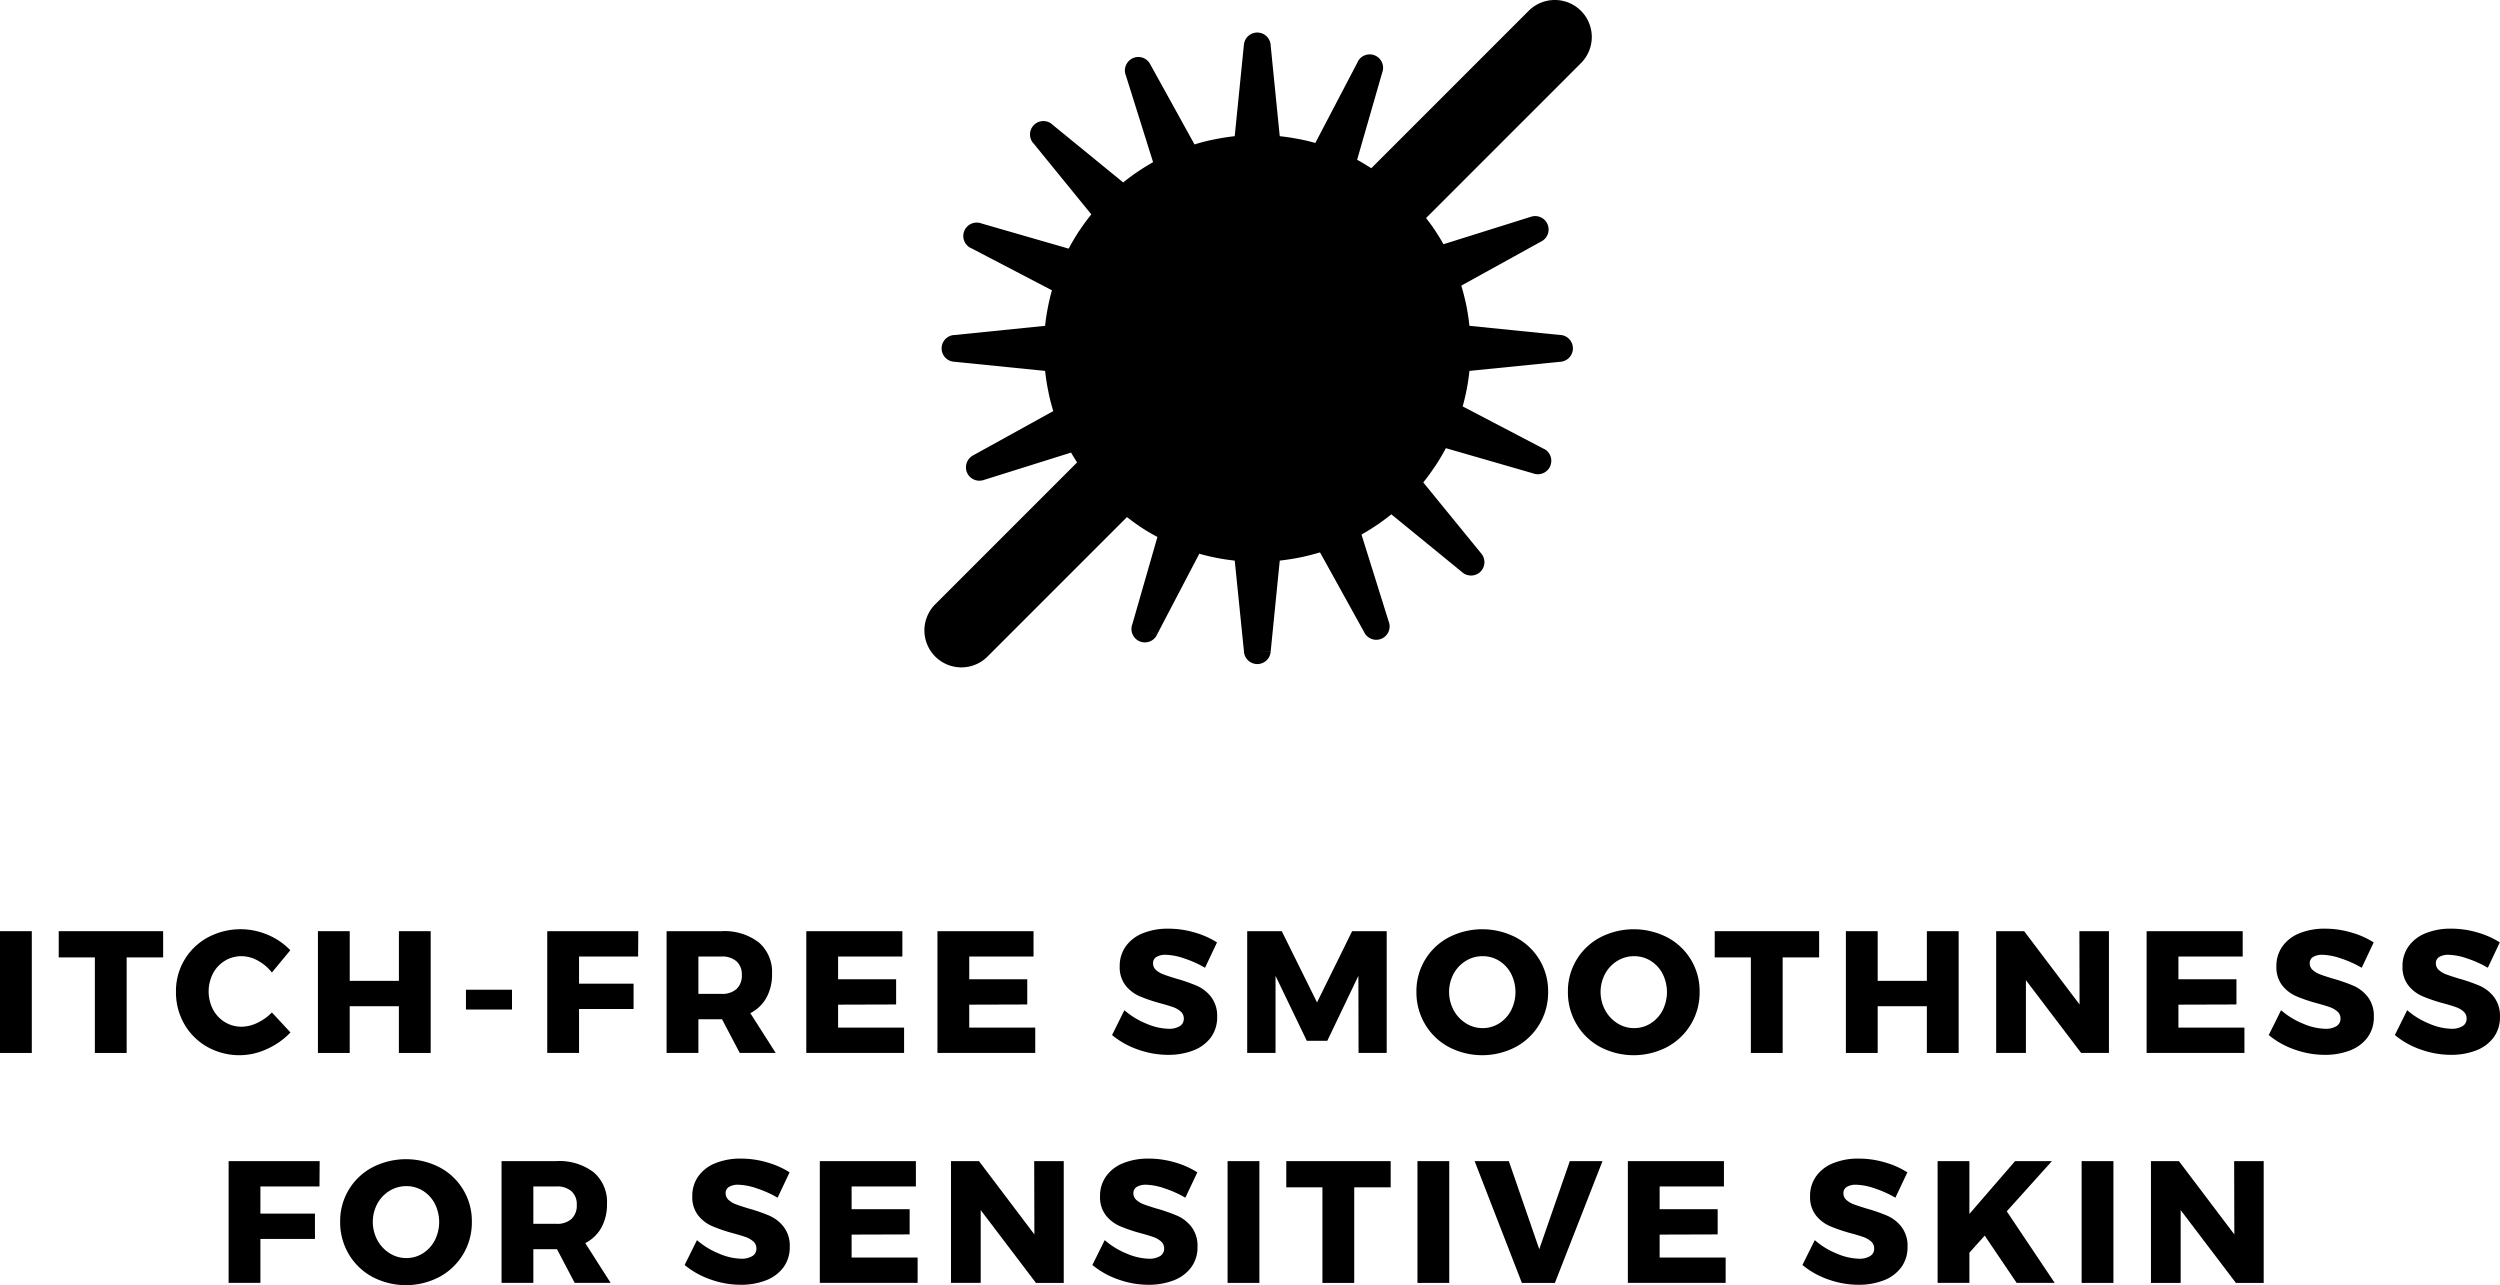 <svg xmlns="http://www.w3.org/2000/svg" width="138.687" height="71.293" viewBox="0 0 138.687 71.293"><title>Asset 41</title><g><g><path d="M0,51.657H1.764v6.756H0Z"></path><path d="M3.258,51.657h5.792v1.455H7.026v5.301H5.263V53.112H3.258Z"></path><path d="M14.302,53.289a1.874,1.874,0,0,0-.896-.245,1.756,1.756,0,0,0-.931.255,1.813,1.813,0,0,0-.66.704,2.183,2.183,0,0,0,0,1.995,1.81,1.81,0,0,0,.66.703,1.757,1.757,0,0,0,.931.256,2.048,2.048,0,0,0,.867-.213,2.746,2.746,0,0,0,.81-.578l1.031,1.108a4.126,4.126,0,0,1-1.307.921,3.626,3.626,0,0,1-3.311-.121,3.373,3.373,0,0,1-1.271-1.263,3.51,3.51,0,0,1-.463-1.792,3.369,3.369,0,0,1,1.769-3.017,3.84,3.84,0,0,1,3.33-.14,3.689,3.689,0,0,1,1.243.853L15.083,53.95A2.53,2.53,0,0,0,14.302,53.289Z"></path><path d="M17.637,51.657h1.764v2.756h2.728V51.657H23.892v6.756H22.128V55.82H19.4v2.593H17.637Z"></path><path d="M25.849,54.904h2.554v1.099H25.849Z"></path><path d="M30.358,51.657h5.051l-.01,1.406H32.122v1.504h3.026V55.974H32.122v2.438H30.358Z"></path><path d="M41.037,58.413l-.983-1.87H38.743v1.87H36.979V51.657h3.036a3.135,3.135,0,0,1,2.077.621,2.163,2.163,0,0,1,.737,1.749,2.668,2.668,0,0,1-.309,1.315,2.137,2.137,0,0,1-.896.863l1.407,2.207Zm-2.294-3.277h1.282a1.187,1.187,0,0,0,.833-.27,1.005,1.005,0,0,0,.294-.78.965.965,0,0,0-.294-.757,1.2,1.2,0,0,0-.833-.266H38.743Z"></path><path d="M44.729,51.657h5.33V53.063h-3.566v1.263h3.219v1.397l-3.219.01v1.272H50.154v1.407H44.729Z"></path><path d="M52.005,51.657H57.335V53.063H53.769v1.263H56.987v1.397l-3.219.01v1.272h3.662v1.407H52.005Z"></path><path d="M65.696,53.169A3.401,3.401,0,0,0,64.669,52.967a.955.955,0,0,0-.516.12.392.392,0,0,0-.188.352.481.481,0,0,0,.164.371,1.25,1.25,0,0,0,.404.241c.161.062.398.14.714.236a9.323,9.323,0,0,1,1.161.404,2.038,2.038,0,0,1,.785.622,1.724,1.724,0,0,1,.328,1.094A1.868,1.868,0,0,1,67.166,57.559a2.171,2.171,0,0,1-.979.719,3.813,3.813,0,0,1-1.383.24,4.992,4.992,0,0,1-1.673-.294,4.552,4.552,0,0,1-1.44-.805l.685-1.378a4.265,4.265,0,0,0,1.209.742,3.31,3.31,0,0,0,1.238.289,1.148,1.148,0,0,0,.622-.145.473.473,0,0,0,.227-.424.501.501,0,0,0-.169-.386,1.253,1.253,0,0,0-.424-.246q-.256-.091-.718-.217a8.739,8.739,0,0,1-1.147-.391,2.017,2.017,0,0,1-.775-.597,1.643,1.643,0,0,1-.323-1.065,1.859,1.859,0,0,1,.333-1.099,2.115,2.115,0,0,1,.944-.728,3.675,3.675,0,0,1,1.421-.256,5.144,5.144,0,0,1,1.446.208,4.746,4.746,0,0,1,1.253.554l-.665,1.407A5.956,5.956,0,0,0,65.696,53.169Z"></path><path d="M69.188,51.657h1.918l1.956,3.951,1.947-3.951h1.918v6.756H75.366l-.01-4.279L73.632,57.738h-1.138l-1.734-3.604v4.279H69.188Z"></path><path d="M84.094,52.003a3.361,3.361,0,0,1,1.788,3.017,3.422,3.422,0,0,1-1.788,3.055,4.006,4.006,0,0,1-3.729.005,3.381,3.381,0,0,1-1.311-1.263,3.452,3.452,0,0,1-.478-1.797,3.361,3.361,0,0,1,1.788-3.017,4.064,4.064,0,0,1,3.729,0Zm-2.775,1.301a1.879,1.879,0,0,0-.68.718,2.148,2.148,0,0,0,.005,2.024,1.96,1.96,0,0,0,.68.723,1.709,1.709,0,0,0,.925.265,1.691,1.691,0,0,0,.921-.265,1.873,1.873,0,0,0,.66-.723,2.252,2.252,0,0,0,0-2.024,1.838,1.838,0,0,0-.66-.718,1.712,1.712,0,0,0-.921-.26A1.754,1.754,0,0,0,81.318,53.304Z"></path><path d="M92.498,52.003a3.361,3.361,0,0,1,1.788,3.017,3.422,3.422,0,0,1-1.788,3.055,4.006,4.006,0,0,1-3.729.005A3.381,3.381,0,0,1,87.458,56.817a3.452,3.452,0,0,1-.478-1.797,3.361,3.361,0,0,1,1.788-3.017,4.064,4.064,0,0,1,3.729,0Zm-2.775,1.301a1.879,1.879,0,0,0-.68.718,2.148,2.148,0,0,0,.005,2.024,1.96,1.96,0,0,0,.68.723,1.709,1.709,0,0,0,.925.265,1.691,1.691,0,0,0,.921-.265,1.873,1.873,0,0,0,.66-.723,2.253,2.253,0,0,0,0-2.024,1.838,1.838,0,0,0-.66-.718,1.712,1.712,0,0,0-.921-.26A1.754,1.754,0,0,0,89.723,53.304Z"></path><path d="M95.124,51.657h5.792v1.455H98.893v5.301H97.129V53.112H95.124Z"></path><path d="M102.4,51.657h1.764v2.756h2.728V51.657h1.764v6.756H106.892V55.82h-2.728v2.593h-1.764Z"></path><path d="M115.354,51.657h1.639v6.756h-1.542l-3.064-4.038v4.038H110.737V51.657h1.552l3.074,4.066Z"></path><path d="M119.083,51.657h5.33V53.063h-3.566v1.263h3.219v1.397l-3.219.01v1.272h3.662v1.407H119.083Z"></path><path d="M129.863,53.169a3.401,3.401,0,0,0-1.027-.202.955.955,0,0,0-.516.12.392.392,0,0,0-.188.352.481.481,0,0,0,.164.371,1.25,1.25,0,0,0,.404.241c.161.062.398.14.714.236a9.323,9.323,0,0,1,1.161.404,2.038,2.038,0,0,1,.785.622,1.724,1.724,0,0,1,.328,1.094A1.868,1.868,0,0,1,131.333,57.559a2.171,2.171,0,0,1-.979.719,3.813,3.813,0,0,1-1.383.24,4.992,4.992,0,0,1-1.673-.294,4.552,4.552,0,0,1-1.44-.805l.685-1.378a4.265,4.265,0,0,0,1.209.742,3.31,3.31,0,0,0,1.238.289,1.148,1.148,0,0,0,.622-.145.473.473,0,0,0,.227-.424.501.501,0,0,0-.169-.386,1.253,1.253,0,0,0-.424-.246q-.256-.091-.718-.217a8.739,8.739,0,0,1-1.147-.391,2.017,2.017,0,0,1-.775-.597,1.643,1.643,0,0,1-.323-1.065,1.859,1.859,0,0,1,.333-1.099,2.115,2.115,0,0,1,.944-.728,3.675,3.675,0,0,1,1.421-.256,5.144,5.144,0,0,1,1.446.208,4.745,4.745,0,0,1,1.253.554l-.665,1.407A5.956,5.956,0,0,0,129.863,53.169Z"></path><path d="M136.86,53.169a3.401,3.401,0,0,0-1.027-.202.955.955,0,0,0-.516.12.392.392,0,0,0-.188.352.481.481,0,0,0,.164.371,1.25,1.25,0,0,0,.404.241c.161.062.398.14.714.236a9.323,9.323,0,0,1,1.161.404,2.038,2.038,0,0,1,.785.622,1.724,1.724,0,0,1,.328,1.094,1.868,1.868,0,0,1-.356,1.151,2.171,2.171,0,0,1-.979.719,3.813,3.813,0,0,1-1.383.24,4.992,4.992,0,0,1-1.673-.294,4.552,4.552,0,0,1-1.44-.805l.685-1.378a4.265,4.265,0,0,0,1.209.742,3.31,3.31,0,0,0,1.238.289,1.148,1.148,0,0,0,.622-.145.473.473,0,0,0,.227-.424.501.501,0,0,0-.169-.386,1.253,1.253,0,0,0-.424-.246q-.256-.091-.718-.217a8.739,8.739,0,0,1-1.147-.391,2.017,2.017,0,0,1-.775-.597,1.643,1.643,0,0,1-.323-1.065,1.859,1.859,0,0,1,.333-1.099,2.115,2.115,0,0,1,.944-.728,3.675,3.675,0,0,1,1.421-.256,5.144,5.144,0,0,1,1.446.208,4.745,4.745,0,0,1,1.253.554l-.665,1.407A5.956,5.956,0,0,0,136.86,53.169Z"></path><path d="M12.683,64.413H17.733l-.01,1.406H14.446v1.504h3.026v1.407H14.446v2.438H12.683Z"></path><path d="M24.388,64.759a3.361,3.361,0,0,1,1.788,3.017,3.422,3.422,0,0,1-1.788,3.055,4.006,4.006,0,0,1-3.729.005,3.381,3.381,0,0,1-1.311-1.263,3.452,3.452,0,0,1-.478-1.797,3.361,3.361,0,0,1,1.788-3.017,4.064,4.064,0,0,1,3.729,0ZM21.612,66.06a1.879,1.879,0,0,0-.68.718,2.148,2.148,0,0,0,.005,2.024,1.96,1.96,0,0,0,.68.723,1.709,1.709,0,0,0,.925.265,1.691,1.691,0,0,0,.921-.265,1.873,1.873,0,0,0,.66-.723,2.253,2.253,0,0,0,0-2.024,1.838,1.838,0,0,0-.66-.718,1.712,1.712,0,0,0-.921-.26A1.754,1.754,0,0,0,21.612,66.06Z"></path><path d="M31.881,71.168l-.983-1.87H29.587v1.87H27.823V64.413h3.036a3.135,3.135,0,0,1,2.077.621,2.163,2.163,0,0,1,.737,1.749,2.668,2.668,0,0,1-.309,1.315,2.137,2.137,0,0,1-.896.863l1.407,2.207ZM29.587,67.891h1.282a1.187,1.187,0,0,0,.833-.27,1.005,1.005,0,0,0,.294-.78.965.965,0,0,0-.294-.757,1.2,1.2,0,0,0-.833-.266H29.587Z"></path><path d="M41.986,65.925a3.401,3.401,0,0,0-1.027-.202.955.955,0,0,0-.516.12.392.392,0,0,0-.188.352.481.481,0,0,0,.164.371,1.25,1.25,0,0,0,.404.241c.161.062.398.14.714.236a9.324,9.324,0,0,1,1.161.404,2.038,2.038,0,0,1,.785.622,1.724,1.724,0,0,1,.328,1.094,1.868,1.868,0,0,1-.356,1.151,2.171,2.171,0,0,1-.979.719,3.813,3.813,0,0,1-1.383.24,4.992,4.992,0,0,1-1.673-.294,4.552,4.552,0,0,1-1.44-.805l.685-1.378a4.265,4.265,0,0,0,1.209.742,3.31,3.31,0,0,0,1.238.289,1.148,1.148,0,0,0,.622-.145.473.473,0,0,0,.227-.424.501.501,0,0,0-.169-.386,1.253,1.253,0,0,0-.424-.246q-.256-.091-.718-.217a8.739,8.739,0,0,1-1.147-.391,2.017,2.017,0,0,1-.775-.597,1.643,1.643,0,0,1-.323-1.065,1.859,1.859,0,0,1,.333-1.099,2.115,2.115,0,0,1,.944-.728,3.675,3.675,0,0,1,1.421-.256,5.143,5.143,0,0,1,1.446.208,4.745,4.745,0,0,1,1.253.554l-.665,1.407A5.957,5.957,0,0,0,41.986,65.925Z"></path><path d="M45.479,64.413h5.33v1.406H47.243v1.263h3.219v1.397l-3.219.01v1.272h3.662v1.407H45.479Z"></path><path d="M57.372,64.413h1.639v6.756h-1.542L54.404,67.13v4.038H52.756V64.413h1.552l3.074,4.066Z"></path><path d="M64.606,65.925a3.401,3.401,0,0,0-1.027-.202.955.955,0,0,0-.516.12.392.392,0,0,0-.188.352.481.481,0,0,0,.164.371,1.25,1.25,0,0,0,.404.241c.161.062.398.14.714.236a9.324,9.324,0,0,1,1.161.404,2.038,2.038,0,0,1,.785.622,1.724,1.724,0,0,1,.328,1.094,1.868,1.868,0,0,1-.356,1.151,2.171,2.171,0,0,1-.979.719,3.813,3.813,0,0,1-1.383.24,4.992,4.992,0,0,1-1.673-.294,4.552,4.552,0,0,1-1.44-.805l.685-1.378a4.265,4.265,0,0,0,1.209.742,3.31,3.31,0,0,0,1.238.289,1.148,1.148,0,0,0,.622-.145.473.473,0,0,0,.227-.424.501.501,0,0,0-.169-.386,1.253,1.253,0,0,0-.424-.246q-.256-.091-.718-.217a8.739,8.739,0,0,1-1.147-.391,2.017,2.017,0,0,1-.775-.597,1.643,1.643,0,0,1-.323-1.065,1.859,1.859,0,0,1,.333-1.099,2.115,2.115,0,0,1,.944-.728,3.675,3.675,0,0,1,1.421-.256,5.144,5.144,0,0,1,1.446.208,4.745,4.745,0,0,1,1.253.554l-.665,1.407A5.956,5.956,0,0,0,64.606,65.925Z"></path><path d="M68.1,64.413h1.764v6.756H68.1Z"></path><path d="M71.356,64.413h5.792v1.455H75.125v5.301H73.361V65.868H71.356Z"></path><path d="M78.633,64.413h1.764v6.756H78.633Z"></path><path d="M81.804,64.413h1.898l1.688,4.886,1.696-4.886h1.812l-2.641,6.756H84.426Z"></path><path d="M90.305,64.413h5.33v1.406H92.068v1.263h3.219v1.397l-3.219.01v1.272h3.662v1.407H90.305Z"></path><path d="M103.995,65.925a3.401,3.401,0,0,0-1.027-.202.955.955,0,0,0-.516.12.392.392,0,0,0-.188.352.481.481,0,0,0,.164.371,1.25,1.25,0,0,0,.404.241c.161.062.398.14.714.236a9.324,9.324,0,0,1,1.161.404,2.038,2.038,0,0,1,.785.622,1.724,1.724,0,0,1,.328,1.094,1.868,1.868,0,0,1-.356,1.151,2.171,2.171,0,0,1-.979.719,3.813,3.813,0,0,1-1.383.24,4.992,4.992,0,0,1-1.673-.294,4.552,4.552,0,0,1-1.44-.805l.685-1.378a4.265,4.265,0,0,0,1.209.742,3.31,3.31,0,0,0,1.238.289,1.148,1.148,0,0,0,.622-.145.473.473,0,0,0,.227-.424.501.501,0,0,0-.169-.386,1.253,1.253,0,0,0-.424-.246q-.256-.091-.718-.217a8.739,8.739,0,0,1-1.147-.391,2.017,2.017,0,0,1-.775-.597,1.643,1.643,0,0,1-.323-1.065,1.859,1.859,0,0,1,.333-1.099,2.115,2.115,0,0,1,.944-.728,3.675,3.675,0,0,1,1.421-.256,5.143,5.143,0,0,1,1.446.208,4.745,4.745,0,0,1,1.253.554l-.665,1.407A5.956,5.956,0,0,0,103.995,65.925Z"></path><path d="M113.984,71.168H111.874l-1.773-2.622-.849.945v1.677h-1.764V64.413H109.252V67.342l2.535-2.93h2.043l-2.506,2.785Z"></path><path d="M115.478,64.413h1.764v6.756h-1.764Z"></path><path d="M123.939,64.413h1.639v6.756h-1.542l-3.064-4.038v4.038h-1.648V64.413H120.875l3.074,4.066Z"></path></g><path d="M85.972,25.911a.746.746,0,0,0-.311-1.008l-.002.005-4.519-2.363c.092-.321.168-.647.229-.972.066-.331.112-.662.148-.998l5.016-.504a.746.746,0,0,0,.061-1.487l-.001.005-5.076-.514c-.043-.377-.097-.759-.171-1.125-.079-.377-.173-.749-.282-1.105l4.425-2.444a.744.744,0,0,0-.545-1.38l-4.868,1.528c-.163-.295-.341-.581-.527-.856-.14-.208-.29-.402-.44-.596L87.703,3.502A2.051,2.051,0,0,0,84.803.6l-8.731,8.732c-.256-.162-.517-.324-.786-.468l1.39-4.832a.744.744,0,0,0-1.352-.616l.004.002L72.967,7.932q-.481-.138-.978-.229c-.326-.061-.654-.112-.996-.148l-.501-5.01a.745.745,0,0,0-1.487-.061l-.509,5.071c-.376.041-.758.102-1.13.178a9.821,9.821,0,0,0-1.1.28L63.819,3.583a.745.745,0,0,0-.894-.387.754.754,0,0,0-.489.937h.005L63.967,8.996c-.292.168-.575.341-.853.529q-.42.283-.805.596L58.407,6.934A.742.742,0,0,0,57.315,7.937h.005l3.221,3.956c-.219.27-.433.56-.634.861l-.041.056c-.209.316-.4.642-.581.983l-4.832-1.395a.745.745,0,0,0-.616,1.354l.002-.004L58.356,16.104c-.094.326-.168.652-.232.983-.061.321-.112.652-.147.988l-5.01.509a.743.743,0,0,0-.064,1.482l5.074.509c.041.382.102.764.176,1.13a10.852,10.852,0,0,0,.277,1.1L54.007,25.249a.76.76,0,0,0-.389.896.749.749,0,0,0,.934.489l4.865-1.527c.105.185.221.365.334.546l-7.87,7.871a2.05,2.05,0,0,0,2.902,2.897l7.735-7.735c.214.164.428.328.656.479l.056.041a10.487,10.487,0,0,0,.978.581L62.819,34.618a.745.745,0,0,0,1.352.621l-.662-.346.66.341,2.362-4.516c.321.092.642.168.978.234.321.061.652.112.988.148l.509,5.01a.743.743,0,0,0,1.482.061l-.738-.076.738.071.506-5.066c.385-.046.764-.102,1.133-.178.376-.076.743-.173,1.1-.28l2.449,4.425a.742.742,0,0,0,1.377-.545h-.002L75.528,29.654c.292-.163.575-.341.85-.525.28-.188.55-.392.807-.596l3.903,3.188a.751.751,0,0,0,.988.041.744.744,0,0,0,.102-1.049l-3.223-3.951a10.453,10.453,0,0,0,.629-.861l.043-.056c.209-.316.402-.647.583-.983l4.83,1.395A.746.746,0,0,0,85.972,25.911Z"></path></g></svg>